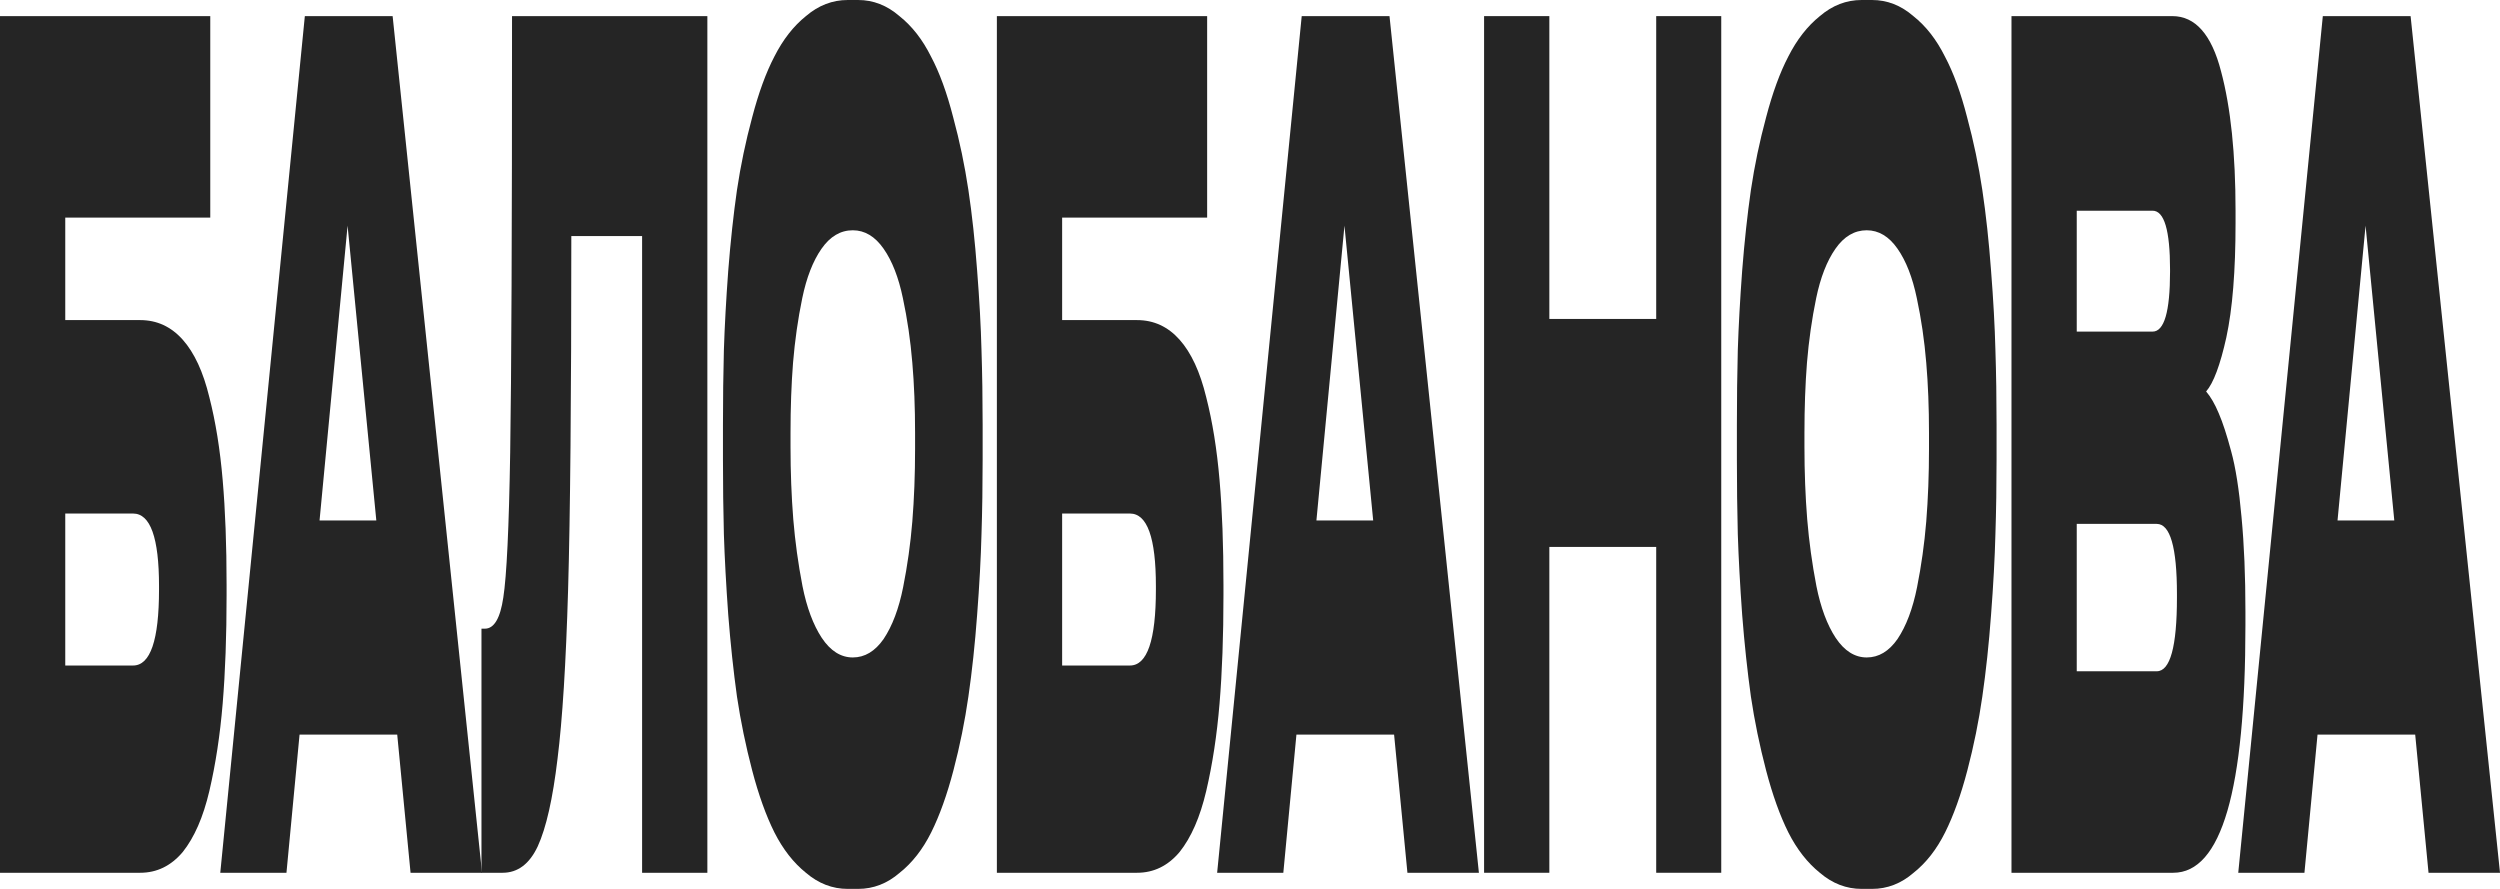 <?xml version="1.0" encoding="UTF-8"?> <svg xmlns="http://www.w3.org/2000/svg" width="315" height="112" viewBox="0 0 315 112" fill="none"><path d="M0 109.969V2.031H26.494V27.42H8.223V40.332H17.663C19.767 40.332 21.552 41.154 23.02 42.798C24.487 44.442 25.606 46.86 26.378 50.052C27.17 53.147 27.73 56.629 28.058 60.497C28.386 64.269 28.55 68.67 28.55 73.7V75.005C28.55 80.131 28.386 84.677 28.058 88.642C27.73 92.608 27.17 96.283 26.378 99.668C25.606 102.957 24.487 105.52 23.02 107.358C21.552 109.098 19.767 109.969 17.663 109.969H0ZM8.223 83.855H16.765C18.947 83.855 20.037 80.663 20.037 74.28V73.845C20.037 67.751 18.947 64.705 16.765 64.705H8.223V83.855Z" fill="#252525"></path><path d="M47.416 65.575L43.796 28.435L40.264 65.575H47.416ZM51.73 109.969L50.05 92.56H37.744L36.094 109.969H27.755L38.41 2.031H49.471L60.735 109.969H51.73Z" fill="#252525"></path><path d="M80.905 109.969V29.741H71.987C71.987 50.148 71.852 64.995 71.581 74.28C71.311 83.565 70.867 90.674 70.249 95.606C69.651 100.636 68.821 104.311 67.759 106.632C66.717 108.857 65.24 109.969 63.329 109.969H60.665V79.212H61.099C62.258 79.212 63.03 77.907 63.416 75.295C63.84 72.587 64.13 66.494 64.284 57.016C64.439 47.44 64.516 29.112 64.516 2.031H89.128V109.969H80.905Z" fill="#252525"></path><path d="M106.816 0H108.119C110.03 0 111.767 0.677 113.331 2.031C114.914 3.288 116.236 4.981 117.298 7.109C118.379 9.14 119.315 11.703 120.106 14.798C120.917 17.796 121.554 20.843 122.017 23.938C122.481 27.033 122.847 30.418 123.118 34.093C123.407 37.769 123.591 41.105 123.668 44.104C123.764 47.102 123.813 50.245 123.813 53.534V57.886C123.813 61.174 123.764 64.318 123.668 67.316C123.591 70.314 123.407 73.7 123.118 77.472C122.847 81.147 122.481 84.58 122.017 87.772C121.573 90.867 120.946 93.962 120.135 97.057C119.325 100.152 118.388 102.763 117.327 104.891C116.265 107.019 114.943 108.712 113.36 109.969C111.796 111.323 110.049 112 108.119 112H106.816C104.885 112 103.129 111.323 101.546 109.969C99.982 108.712 98.66 107.019 97.579 104.891C96.517 102.763 95.581 100.152 94.77 97.057C93.96 93.962 93.323 90.867 92.859 87.772C92.415 84.58 92.049 81.147 91.759 77.472C91.489 73.7 91.305 70.314 91.209 67.316C91.132 64.318 91.093 61.174 91.093 57.886V53.534C91.093 50.245 91.132 47.102 91.209 44.104C91.305 41.105 91.489 37.769 91.759 34.093C92.049 30.418 92.415 27.033 92.859 23.938C93.323 20.843 93.96 17.796 94.77 14.798C95.581 11.703 96.517 9.14 97.579 7.109C98.66 4.981 99.982 3.288 101.546 2.031C103.129 0.677 104.885 0 106.816 0ZM115.3 56.58V54.549C115.3 51.358 115.184 48.408 114.952 45.7C114.721 42.895 114.325 40.187 113.765 37.575C113.225 34.964 112.414 32.884 111.333 31.337C110.252 29.789 108.958 29.015 107.453 29.015C105.908 29.015 104.596 29.789 103.515 31.337C102.434 32.884 101.623 34.964 101.083 37.575C100.542 40.187 100.156 42.895 99.924 45.7C99.712 48.408 99.606 51.358 99.606 54.549V56.29C99.606 59.482 99.722 62.529 99.953 65.43C100.185 68.235 100.571 71.04 101.112 73.845C101.652 76.553 102.463 78.729 103.544 80.373C104.644 82.017 105.947 82.839 107.453 82.839C108.958 82.839 110.252 82.066 111.333 80.518C112.433 78.874 113.254 76.698 113.794 73.99C114.335 71.281 114.721 68.525 114.952 65.72C115.184 62.819 115.3 59.772 115.3 56.58Z" fill="#252525"></path><path d="M125.606 109.969V2.031H152.1V27.42H133.829V40.332H143.268C145.372 40.332 147.158 41.154 148.625 42.798C150.092 44.442 151.212 46.86 151.984 50.052C152.775 53.147 153.335 56.629 153.663 60.497C153.992 64.269 154.156 68.67 154.156 73.7V75.005C154.156 80.131 153.992 84.677 153.663 88.642C153.335 92.608 152.775 96.283 151.984 99.668C151.212 102.957 150.092 105.52 148.625 107.358C147.158 109.098 145.372 109.969 143.268 109.969H125.606ZM133.829 83.855H142.371C144.552 83.855 145.643 80.663 145.643 74.28V73.845C145.643 67.751 144.552 64.705 142.371 64.705H133.829V83.855Z" fill="#252525"></path><path d="M173.021 65.575L169.402 28.435L165.869 65.575H173.021ZM177.335 109.969L175.656 92.56H163.35L161.699 109.969H153.36L164.016 2.031H175.077L186.341 109.969H177.335Z" fill="#252525"></path><path d="M186.995 109.969V2.031H195.218V40.187H208.682V2.031H216.877V109.969H208.682V68.912H195.218V109.969H186.995Z" fill="#252525"></path><path d="M234.57 0H235.873C237.784 0 239.522 0.677 241.085 2.031C242.668 3.288 243.991 4.981 245.052 7.109C246.133 9.14 247.069 11.703 247.861 14.798C248.672 17.796 249.309 20.843 249.772 23.938C250.235 27.033 250.602 30.418 250.872 34.093C251.162 37.769 251.345 41.105 251.422 44.104C251.519 47.102 251.567 50.245 251.567 53.534V57.886C251.567 61.174 251.519 64.318 251.422 67.316C251.345 70.314 251.162 73.7 250.872 77.472C250.602 81.147 250.235 84.58 249.772 87.772C249.328 90.867 248.701 93.962 247.89 97.057C247.079 100.152 246.143 102.763 245.081 104.891C244.019 107.019 242.697 108.712 241.114 109.969C239.551 111.323 237.804 112 235.873 112H234.57C232.64 112 230.883 111.323 229.3 109.969C227.737 108.712 226.415 107.019 225.334 104.891C224.272 102.763 223.336 100.152 222.525 97.057C221.714 93.962 221.077 90.867 220.614 87.772C220.17 84.58 219.803 81.147 219.514 77.472C219.243 73.7 219.06 70.314 218.963 67.316C218.886 64.318 218.848 61.174 218.848 57.886V53.534C218.848 50.245 218.886 47.102 218.963 44.104C219.06 41.105 219.243 37.769 219.514 34.093C219.803 30.418 220.17 27.033 220.614 23.938C221.077 20.843 221.714 17.796 222.525 14.798C223.336 11.703 224.272 9.14 225.334 7.109C226.415 4.981 227.737 3.288 229.3 2.031C230.883 0.677 232.64 0 234.57 0ZM243.054 56.58V54.549C243.054 51.358 242.938 48.408 242.707 45.7C242.475 42.895 242.079 40.187 241.52 37.575C240.979 34.964 240.168 32.884 239.087 31.337C238.006 29.789 236.713 29.015 235.207 29.015C233.663 29.015 232.35 29.789 231.269 31.337C230.188 32.884 229.378 34.964 228.837 37.575C228.297 40.187 227.911 42.895 227.679 45.7C227.467 48.408 227.36 51.358 227.36 54.549V56.29C227.36 59.482 227.476 62.529 227.708 65.43C227.94 68.235 228.326 71.04 228.866 73.845C229.407 76.553 230.217 78.729 231.298 80.373C232.399 82.017 233.702 82.839 235.207 82.839C236.713 82.839 238.006 82.066 239.087 80.518C240.188 78.874 241.008 76.698 241.549 73.99C242.089 71.281 242.475 68.525 242.707 65.72C242.938 62.819 243.054 59.772 243.054 56.58Z" fill="#252525"></path><path d="M253.447 109.969V2.031H273.716C276.611 2.031 278.658 4.352 279.854 8.995C281.071 13.541 281.679 19.392 281.679 26.549V28.145C281.679 34.142 281.293 38.929 280.52 42.508C279.748 45.99 278.899 48.263 277.972 49.326C278.551 50.004 279.082 50.922 279.565 52.083C280.067 53.243 280.588 54.839 281.128 56.87C281.688 58.902 282.123 61.658 282.431 65.14C282.76 68.622 282.924 72.587 282.924 77.036V78.777C282.924 99.572 279.893 109.969 273.832 109.969H253.447ZM271.226 26.549H261.67V41.782H271.226C272.693 41.782 273.426 39.268 273.426 34.238V33.948C273.426 29.015 272.693 26.549 271.226 26.549ZM271.747 66.01H261.67V84.58H271.747C273.446 84.58 274.295 81.485 274.295 75.295V74.86C274.295 68.96 273.446 66.01 271.747 66.01Z" fill="#252525"></path><path d="M301.681 65.575L298.061 28.435L294.529 65.575H301.681ZM305.995 109.969L304.315 92.56H292.009L290.359 109.969H282.02L292.675 2.031H303.736L315 109.969H305.995Z" fill="#252525"></path></svg> 